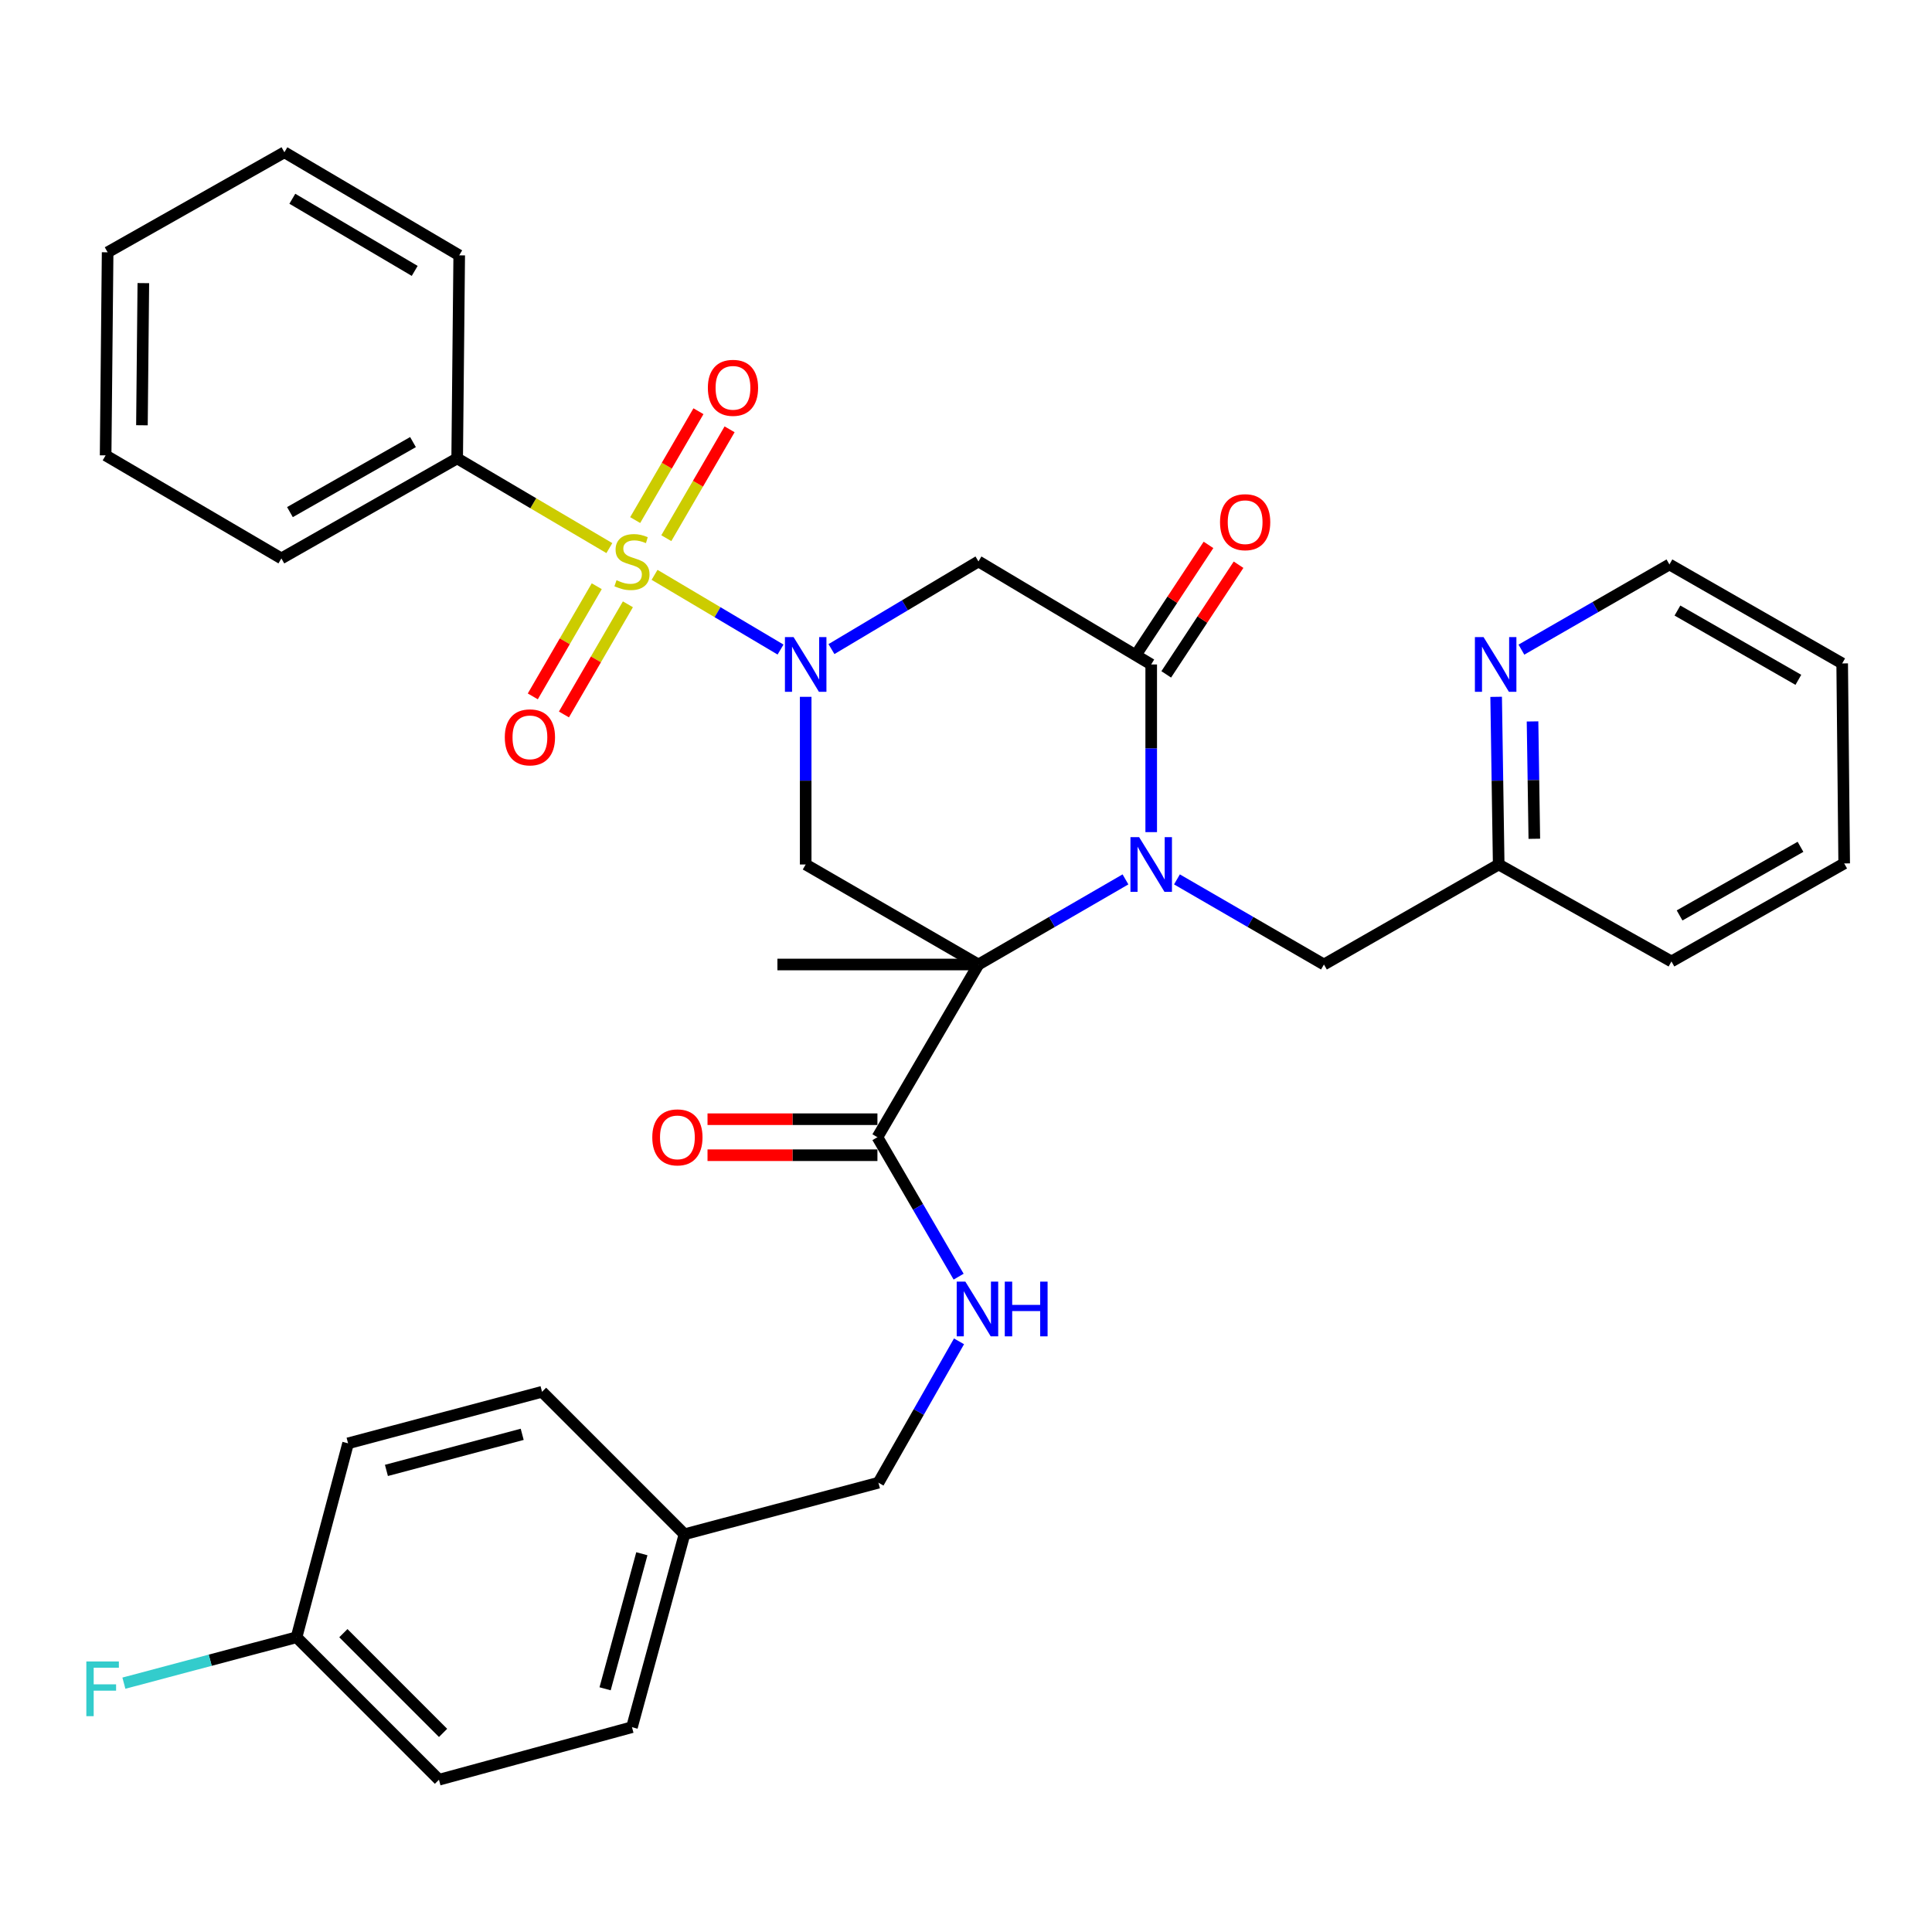 <?xml version='1.0' encoding='iso-8859-1'?>
<svg version='1.1' baseProfile='full'
              xmlns='http://www.w3.org/2000/svg'
                      xmlns:rdkit='http://www.rdkit.org/xml'
                      xmlns:xlink='http://www.w3.org/1999/xlink'
                  xml:space='preserve'
width='1000px' height='1000px' viewBox='0 0 1000 1000'>
<!-- END OF HEADER -->
<rect style='opacity:1.0;fill:#FFFFFF;stroke:none' width='1000' height='1000' x='0' y='0'> </rect>
<path class='bond-1' d='M 338.799,297.534 L 371.403,316.871' style='fill:none;fill-rule:evenodd;stroke:#CCCC00;stroke-width:6px;stroke-linecap:butt;stroke-linejoin:miter;stroke-opacity:1' />
<path class='bond-1' d='M 371.403,316.871 L 404.006,336.209' style='fill:none;fill-rule:evenodd;stroke:#0000FF;stroke-width:6px;stroke-linecap:butt;stroke-linejoin:miter;stroke-opacity:1' />
<path class='bond-7' d='M 344.883,278.561 L 361.259,250.387' style='fill:none;fill-rule:evenodd;stroke:#CCCC00;stroke-width:6px;stroke-linecap:butt;stroke-linejoin:miter;stroke-opacity:1' />
<path class='bond-7' d='M 361.259,250.387 L 377.636,222.214' style='fill:none;fill-rule:evenodd;stroke:#FF0000;stroke-width:6px;stroke-linecap:butt;stroke-linejoin:miter;stroke-opacity:1' />
<path class='bond-7' d='M 328.768,269.194 L 345.145,241.02' style='fill:none;fill-rule:evenodd;stroke:#CCCC00;stroke-width:6px;stroke-linecap:butt;stroke-linejoin:miter;stroke-opacity:1' />
<path class='bond-7' d='M 345.145,241.02 L 361.521,212.847' style='fill:none;fill-rule:evenodd;stroke:#FF0000;stroke-width:6px;stroke-linecap:butt;stroke-linejoin:miter;stroke-opacity:1' />
<path class='bond-8' d='M 308.879,303.428 L 292.326,331.936' style='fill:none;fill-rule:evenodd;stroke:#CCCC00;stroke-width:6px;stroke-linecap:butt;stroke-linejoin:miter;stroke-opacity:1' />
<path class='bond-8' d='M 292.326,331.936 L 275.773,360.445' style='fill:none;fill-rule:evenodd;stroke:#FF0000;stroke-width:6px;stroke-linecap:butt;stroke-linejoin:miter;stroke-opacity:1' />
<path class='bond-8' d='M 324.998,312.788 L 308.445,341.296' style='fill:none;fill-rule:evenodd;stroke:#CCCC00;stroke-width:6px;stroke-linecap:butt;stroke-linejoin:miter;stroke-opacity:1' />
<path class='bond-8' d='M 308.445,341.296 L 291.892,369.804' style='fill:none;fill-rule:evenodd;stroke:#FF0000;stroke-width:6px;stroke-linecap:butt;stroke-linejoin:miter;stroke-opacity:1' />
<path class='bond-10' d='M 315.4,283.697 L 276.017,260.478' style='fill:none;fill-rule:evenodd;stroke:#CCCC00;stroke-width:6px;stroke-linecap:butt;stroke-linejoin:miter;stroke-opacity:1' />
<path class='bond-10' d='M 276.017,260.478 L 236.633,237.259' style='fill:none;fill-rule:evenodd;stroke:#000000;stroke-width:6px;stroke-linecap:butt;stroke-linejoin:miter;stroke-opacity:1' />
<path class='bond-0' d='M 506.447,499.223 L 417.02,447.458' style='fill:none;fill-rule:evenodd;stroke:#000000;stroke-width:6px;stroke-linecap:butt;stroke-linejoin:miter;stroke-opacity:1' />
<path class='bond-6' d='M 506.447,499.223 L 454.153,588.619' style='fill:none;fill-rule:evenodd;stroke:#000000;stroke-width:6px;stroke-linecap:butt;stroke-linejoin:miter;stroke-opacity:1' />
<path class='bond-16' d='M 506.447,499.223 L 402.388,499.223' style='fill:none;fill-rule:evenodd;stroke:#000000;stroke-width:6px;stroke-linecap:butt;stroke-linejoin:miter;stroke-opacity:1' />
<path class='bond-35' d='M 506.447,499.223 L 544.494,477.197' style='fill:none;fill-rule:evenodd;stroke:#000000;stroke-width:6px;stroke-linecap:butt;stroke-linejoin:miter;stroke-opacity:1' />
<path class='bond-35' d='M 544.494,477.197 L 582.541,455.171' style='fill:none;fill-rule:evenodd;stroke:#0000FF;stroke-width:6px;stroke-linecap:butt;stroke-linejoin:miter;stroke-opacity:1' />
<path class='bond-4' d='M 417.02,360.675 L 417.02,404.067' style='fill:none;fill-rule:evenodd;stroke:#0000FF;stroke-width:6px;stroke-linecap:butt;stroke-linejoin:miter;stroke-opacity:1' />
<path class='bond-4' d='M 417.02,404.067 L 417.02,447.458' style='fill:none;fill-rule:evenodd;stroke:#000000;stroke-width:6px;stroke-linecap:butt;stroke-linejoin:miter;stroke-opacity:1' />
<path class='bond-5' d='M 430.363,335.97 L 468.405,313.284' style='fill:none;fill-rule:evenodd;stroke:#0000FF;stroke-width:6px;stroke-linecap:butt;stroke-linejoin:miter;stroke-opacity:1' />
<path class='bond-5' d='M 468.405,313.284 L 506.447,290.598' style='fill:none;fill-rule:evenodd;stroke:#000000;stroke-width:6px;stroke-linecap:butt;stroke-linejoin:miter;stroke-opacity:1' />
<path class='bond-2' d='M 595.864,430.71 L 595.864,387.318' style='fill:none;fill-rule:evenodd;stroke:#0000FF;stroke-width:6px;stroke-linecap:butt;stroke-linejoin:miter;stroke-opacity:1' />
<path class='bond-2' d='M 595.864,387.318 L 595.864,343.927' style='fill:none;fill-rule:evenodd;stroke:#000000;stroke-width:6px;stroke-linecap:butt;stroke-linejoin:miter;stroke-opacity:1' />
<path class='bond-9' d='M 609.186,455.172 L 647.228,477.198' style='fill:none;fill-rule:evenodd;stroke:#0000FF;stroke-width:6px;stroke-linecap:butt;stroke-linejoin:miter;stroke-opacity:1' />
<path class='bond-9' d='M 647.228,477.198 L 685.27,499.223' style='fill:none;fill-rule:evenodd;stroke:#000000;stroke-width:6px;stroke-linecap:butt;stroke-linejoin:miter;stroke-opacity:1' />
<path class='bond-3' d='M 595.864,343.927 L 506.447,290.598' style='fill:none;fill-rule:evenodd;stroke:#000000;stroke-width:6px;stroke-linecap:butt;stroke-linejoin:miter;stroke-opacity:1' />
<path class='bond-12' d='M 603.644,349.058 L 622.358,320.677' style='fill:none;fill-rule:evenodd;stroke:#000000;stroke-width:6px;stroke-linecap:butt;stroke-linejoin:miter;stroke-opacity:1' />
<path class='bond-12' d='M 622.358,320.677 L 641.073,292.297' style='fill:none;fill-rule:evenodd;stroke:#FF0000;stroke-width:6px;stroke-linecap:butt;stroke-linejoin:miter;stroke-opacity:1' />
<path class='bond-12' d='M 588.083,338.797 L 606.798,310.416' style='fill:none;fill-rule:evenodd;stroke:#000000;stroke-width:6px;stroke-linecap:butt;stroke-linejoin:miter;stroke-opacity:1' />
<path class='bond-12' d='M 606.798,310.416 L 625.512,282.036' style='fill:none;fill-rule:evenodd;stroke:#FF0000;stroke-width:6px;stroke-linecap:butt;stroke-linejoin:miter;stroke-opacity:1' />
<path class='bond-11' d='M 454.153,588.619 L 475.169,624.708' style='fill:none;fill-rule:evenodd;stroke:#000000;stroke-width:6px;stroke-linecap:butt;stroke-linejoin:miter;stroke-opacity:1' />
<path class='bond-11' d='M 475.169,624.708 L 496.185,660.797' style='fill:none;fill-rule:evenodd;stroke:#0000FF;stroke-width:6px;stroke-linecap:butt;stroke-linejoin:miter;stroke-opacity:1' />
<path class='bond-14' d='M 454.153,579.3 L 410.182,579.3' style='fill:none;fill-rule:evenodd;stroke:#000000;stroke-width:6px;stroke-linecap:butt;stroke-linejoin:miter;stroke-opacity:1' />
<path class='bond-14' d='M 410.182,579.3 L 366.211,579.3' style='fill:none;fill-rule:evenodd;stroke:#FF0000;stroke-width:6px;stroke-linecap:butt;stroke-linejoin:miter;stroke-opacity:1' />
<path class='bond-14' d='M 454.153,597.939 L 410.182,597.939' style='fill:none;fill-rule:evenodd;stroke:#000000;stroke-width:6px;stroke-linecap:butt;stroke-linejoin:miter;stroke-opacity:1' />
<path class='bond-14' d='M 410.182,597.939 L 366.211,597.939' style='fill:none;fill-rule:evenodd;stroke:#FF0000;stroke-width:6px;stroke-linecap:butt;stroke-linejoin:miter;stroke-opacity:1' />
<path class='bond-15' d='M 685.27,499.223 L 775.722,447.458' style='fill:none;fill-rule:evenodd;stroke:#000000;stroke-width:6px;stroke-linecap:butt;stroke-linejoin:miter;stroke-opacity:1' />
<path class='bond-26' d='M 236.633,237.259 L 145.642,289.034' style='fill:none;fill-rule:evenodd;stroke:#000000;stroke-width:6px;stroke-linecap:butt;stroke-linejoin:miter;stroke-opacity:1' />
<path class='bond-26' d='M 213.766,228.825 L 150.073,265.068' style='fill:none;fill-rule:evenodd;stroke:#000000;stroke-width:6px;stroke-linecap:butt;stroke-linejoin:miter;stroke-opacity:1' />
<path class='bond-27' d='M 236.633,237.259 L 237.689,132.164' style='fill:none;fill-rule:evenodd;stroke:#000000;stroke-width:6px;stroke-linecap:butt;stroke-linejoin:miter;stroke-opacity:1' />
<path class='bond-17' d='M 496.385,694.276 L 475.533,730.865' style='fill:none;fill-rule:evenodd;stroke:#0000FF;stroke-width:6px;stroke-linecap:butt;stroke-linejoin:miter;stroke-opacity:1' />
<path class='bond-17' d='M 475.533,730.865 L 454.681,767.453' style='fill:none;fill-rule:evenodd;stroke:#000000;stroke-width:6px;stroke-linecap:butt;stroke-linejoin:miter;stroke-opacity:1' />
<path class='bond-13' d='M 774.403,360.676 L 775.063,404.067' style='fill:none;fill-rule:evenodd;stroke:#0000FF;stroke-width:6px;stroke-linecap:butt;stroke-linejoin:miter;stroke-opacity:1' />
<path class='bond-13' d='M 775.063,404.067 L 775.722,447.458' style='fill:none;fill-rule:evenodd;stroke:#000000;stroke-width:6px;stroke-linecap:butt;stroke-linejoin:miter;stroke-opacity:1' />
<path class='bond-13' d='M 793.238,373.41 L 793.7,403.783' style='fill:none;fill-rule:evenodd;stroke:#0000FF;stroke-width:6px;stroke-linecap:butt;stroke-linejoin:miter;stroke-opacity:1' />
<path class='bond-13' d='M 793.7,403.783 L 794.162,434.157' style='fill:none;fill-rule:evenodd;stroke:#000000;stroke-width:6px;stroke-linecap:butt;stroke-linejoin:miter;stroke-opacity:1' />
<path class='bond-25' d='M 787.483,336.253 L 825.788,314.207' style='fill:none;fill-rule:evenodd;stroke:#0000FF;stroke-width:6px;stroke-linecap:butt;stroke-linejoin:miter;stroke-opacity:1' />
<path class='bond-25' d='M 825.788,314.207 L 864.093,292.162' style='fill:none;fill-rule:evenodd;stroke:#000000;stroke-width:6px;stroke-linecap:butt;stroke-linejoin:miter;stroke-opacity:1' />
<path class='bond-28' d='M 775.722,447.458 L 865.139,497.649' style='fill:none;fill-rule:evenodd;stroke:#000000;stroke-width:6px;stroke-linecap:butt;stroke-linejoin:miter;stroke-opacity:1' />
<path class='bond-19' d='M 454.681,767.453 L 354.288,794.128' style='fill:none;fill-rule:evenodd;stroke:#000000;stroke-width:6px;stroke-linecap:butt;stroke-linejoin:miter;stroke-opacity:1' />
<path class='bond-18' d='M 153.491,847.446 L 227.21,921.186' style='fill:none;fill-rule:evenodd;stroke:#000000;stroke-width:6px;stroke-linecap:butt;stroke-linejoin:miter;stroke-opacity:1' />
<path class='bond-18' d='M 177.731,845.329 L 229.334,896.947' style='fill:none;fill-rule:evenodd;stroke:#000000;stroke-width:6px;stroke-linecap:butt;stroke-linejoin:miter;stroke-opacity:1' />
<path class='bond-20' d='M 153.491,847.446 L 108.808,859.325' style='fill:none;fill-rule:evenodd;stroke:#000000;stroke-width:6px;stroke-linecap:butt;stroke-linejoin:miter;stroke-opacity:1' />
<path class='bond-20' d='M 108.808,859.325 L 64.125,871.203' style='fill:none;fill-rule:evenodd;stroke:#33CCCC;stroke-width:6px;stroke-linecap:butt;stroke-linejoin:miter;stroke-opacity:1' />
<path class='bond-37' d='M 153.491,847.446 L 180.166,747.064' style='fill:none;fill-rule:evenodd;stroke:#000000;stroke-width:6px;stroke-linecap:butt;stroke-linejoin:miter;stroke-opacity:1' />
<path class='bond-23' d='M 354.288,794.128 L 280.56,720.389' style='fill:none;fill-rule:evenodd;stroke:#000000;stroke-width:6px;stroke-linecap:butt;stroke-linejoin:miter;stroke-opacity:1' />
<path class='bond-24' d='M 354.288,794.128 L 327.106,893.993' style='fill:none;fill-rule:evenodd;stroke:#000000;stroke-width:6px;stroke-linecap:butt;stroke-linejoin:miter;stroke-opacity:1' />
<path class='bond-24' d='M 332.226,804.212 L 313.198,874.118' style='fill:none;fill-rule:evenodd;stroke:#000000;stroke-width:6px;stroke-linecap:butt;stroke-linejoin:miter;stroke-opacity:1' />
<path class='bond-21' d='M 180.166,747.064 L 280.56,720.389' style='fill:none;fill-rule:evenodd;stroke:#000000;stroke-width:6px;stroke-linecap:butt;stroke-linejoin:miter;stroke-opacity:1' />
<path class='bond-21' d='M 200.012,761.077 L 270.287,742.404' style='fill:none;fill-rule:evenodd;stroke:#000000;stroke-width:6px;stroke-linecap:butt;stroke-linejoin:miter;stroke-opacity:1' />
<path class='bond-22' d='M 227.21,921.186 L 327.106,893.993' style='fill:none;fill-rule:evenodd;stroke:#000000;stroke-width:6px;stroke-linecap:butt;stroke-linejoin:miter;stroke-opacity:1' />
<path class='bond-36' d='M 864.093,292.162 L 953.51,343.389' style='fill:none;fill-rule:evenodd;stroke:#000000;stroke-width:6px;stroke-linecap:butt;stroke-linejoin:miter;stroke-opacity:1' />
<path class='bond-36' d='M 868.24,316.019 L 930.832,351.878' style='fill:none;fill-rule:evenodd;stroke:#000000;stroke-width:6px;stroke-linecap:butt;stroke-linejoin:miter;stroke-opacity:1' />
<path class='bond-31' d='M 145.642,289.034 L 54.672,235.695' style='fill:none;fill-rule:evenodd;stroke:#000000;stroke-width:6px;stroke-linecap:butt;stroke-linejoin:miter;stroke-opacity:1' />
<path class='bond-30' d='M 237.689,132.164 L 147.206,78.814' style='fill:none;fill-rule:evenodd;stroke:#000000;stroke-width:6px;stroke-linecap:butt;stroke-linejoin:miter;stroke-opacity:1' />
<path class='bond-30' d='M 214.65,140.218 L 151.311,102.873' style='fill:none;fill-rule:evenodd;stroke:#000000;stroke-width:6px;stroke-linecap:butt;stroke-linejoin:miter;stroke-opacity:1' />
<path class='bond-32' d='M 865.139,497.649 L 954.545,446.909' style='fill:none;fill-rule:evenodd;stroke:#000000;stroke-width:6px;stroke-linecap:butt;stroke-linejoin:miter;stroke-opacity:1' />
<path class='bond-32' d='M 869.35,473.828 L 931.935,438.31' style='fill:none;fill-rule:evenodd;stroke:#000000;stroke-width:6px;stroke-linecap:butt;stroke-linejoin:miter;stroke-opacity:1' />
<path class='bond-29' d='M 953.51,343.389 L 954.545,446.909' style='fill:none;fill-rule:evenodd;stroke:#000000;stroke-width:6px;stroke-linecap:butt;stroke-linejoin:miter;stroke-opacity:1' />
<path class='bond-33' d='M 147.206,78.814 L 55.708,130.59' style='fill:none;fill-rule:evenodd;stroke:#000000;stroke-width:6px;stroke-linecap:butt;stroke-linejoin:miter;stroke-opacity:1' />
<path class='bond-34' d='M 54.672,235.695 L 55.708,130.59' style='fill:none;fill-rule:evenodd;stroke:#000000;stroke-width:6px;stroke-linecap:butt;stroke-linejoin:miter;stroke-opacity:1' />
<path class='bond-34' d='M 73.466,220.113 L 74.191,146.54' style='fill:none;fill-rule:evenodd;stroke:#000000;stroke-width:6px;stroke-linecap:butt;stroke-linejoin:miter;stroke-opacity:1' />
<path  class='atom-0' d='M 319.106 300.318
Q 319.426 300.438, 320.746 300.998
Q 322.066 301.558, 323.506 301.918
Q 324.986 302.238, 326.426 302.238
Q 329.106 302.238, 330.666 300.958
Q 332.226 299.638, 332.226 297.358
Q 332.226 295.798, 331.426 294.838
Q 330.666 293.878, 329.466 293.358
Q 328.266 292.838, 326.266 292.238
Q 323.746 291.478, 322.226 290.758
Q 320.746 290.038, 319.666 288.518
Q 318.626 286.998, 318.626 284.438
Q 318.626 280.878, 321.026 278.678
Q 323.466 276.478, 328.266 276.478
Q 331.546 276.478, 335.266 278.038
L 334.346 281.118
Q 330.946 279.718, 328.386 279.718
Q 325.626 279.718, 324.106 280.878
Q 322.586 281.998, 322.626 283.958
Q 322.626 285.478, 323.386 286.398
Q 324.186 287.318, 325.306 287.838
Q 326.466 288.358, 328.386 288.958
Q 330.946 289.758, 332.466 290.558
Q 333.986 291.358, 335.066 292.998
Q 336.186 294.598, 336.186 297.358
Q 336.186 301.278, 333.546 303.398
Q 330.946 305.478, 326.586 305.478
Q 324.066 305.478, 322.146 304.918
Q 320.266 304.398, 318.026 303.478
L 319.106 300.318
' fill='#CCCC00'/>
<path  class='atom-2' d='M 410.76 329.767
L 420.04 344.767
Q 420.96 346.247, 422.44 348.927
Q 423.92 351.607, 424 351.767
L 424 329.767
L 427.76 329.767
L 427.76 358.087
L 423.88 358.087
L 413.92 341.687
Q 412.76 339.767, 411.52 337.567
Q 410.32 335.367, 409.96 334.687
L 409.96 358.087
L 406.28 358.087
L 406.28 329.767
L 410.76 329.767
' fill='#0000FF'/>
<path  class='atom-3' d='M 589.604 433.298
L 598.884 448.298
Q 599.804 449.778, 601.284 452.458
Q 602.764 455.138, 602.844 455.298
L 602.844 433.298
L 606.604 433.298
L 606.604 461.618
L 602.724 461.618
L 592.764 445.218
Q 591.604 443.298, 590.364 441.098
Q 589.164 438.898, 588.804 438.218
L 588.804 461.618
L 585.124 461.618
L 585.124 433.298
L 589.604 433.298
' fill='#0000FF'/>
<path  class='atom-8' d='M 366.389 200.733
Q 366.389 193.933, 369.749 190.133
Q 373.109 186.333, 379.389 186.333
Q 385.669 186.333, 389.029 190.133
Q 392.389 193.933, 392.389 200.733
Q 392.389 207.613, 388.989 211.533
Q 385.589 215.413, 379.389 215.413
Q 373.149 215.413, 369.749 211.533
Q 366.389 207.653, 366.389 200.733
M 379.389 212.213
Q 383.709 212.213, 386.029 209.333
Q 388.389 206.413, 388.389 200.733
Q 388.389 195.173, 386.029 192.373
Q 383.709 189.533, 379.389 189.533
Q 375.069 189.533, 372.709 192.333
Q 370.389 195.133, 370.389 200.733
Q 370.389 206.453, 372.709 209.333
Q 375.069 212.213, 379.389 212.213
' fill='#FF0000'/>
<path  class='atom-9' d='M 261.284 381.648
Q 261.284 374.848, 264.644 371.048
Q 268.004 367.248, 274.284 367.248
Q 280.564 367.248, 283.924 371.048
Q 287.284 374.848, 287.284 381.648
Q 287.284 388.528, 283.884 392.448
Q 280.484 396.328, 274.284 396.328
Q 268.044 396.328, 264.644 392.448
Q 261.284 388.568, 261.284 381.648
M 274.284 393.128
Q 278.604 393.128, 280.924 390.248
Q 283.284 387.328, 283.284 381.648
Q 283.284 376.088, 280.924 373.288
Q 278.604 370.448, 274.284 370.448
Q 269.964 370.448, 267.604 373.248
Q 265.284 376.048, 265.284 381.648
Q 265.284 387.368, 267.604 390.248
Q 269.964 393.128, 274.284 393.128
' fill='#FF0000'/>
<path  class='atom-12' d='M 499.669 663.369
L 508.949 678.369
Q 509.869 679.849, 511.349 682.529
Q 512.829 685.209, 512.909 685.369
L 512.909 663.369
L 516.669 663.369
L 516.669 691.689
L 512.789 691.689
L 502.829 675.289
Q 501.669 673.369, 500.429 671.169
Q 499.229 668.969, 498.869 668.289
L 498.869 691.689
L 495.189 691.689
L 495.189 663.369
L 499.669 663.369
' fill='#0000FF'/>
<path  class='atom-12' d='M 520.069 663.369
L 523.909 663.369
L 523.909 675.409
L 538.389 675.409
L 538.389 663.369
L 542.229 663.369
L 542.229 691.689
L 538.389 691.689
L 538.389 678.609
L 523.909 678.609
L 523.909 691.689
L 520.069 691.689
L 520.069 663.369
' fill='#0000FF'/>
<path  class='atom-13' d='M 631.481 270.278
Q 631.481 263.478, 634.841 259.678
Q 638.201 255.878, 644.481 255.878
Q 650.761 255.878, 654.121 259.678
Q 657.481 263.478, 657.481 270.278
Q 657.481 277.158, 654.081 281.078
Q 650.681 284.958, 644.481 284.958
Q 638.241 284.958, 634.841 281.078
Q 631.481 277.198, 631.481 270.278
M 644.481 281.758
Q 648.801 281.758, 651.121 278.878
Q 653.481 275.958, 653.481 270.278
Q 653.481 264.718, 651.121 261.918
Q 648.801 259.078, 644.481 259.078
Q 640.161 259.078, 637.801 261.878
Q 635.481 264.678, 635.481 270.278
Q 635.481 275.998, 637.801 278.878
Q 640.161 281.758, 644.481 281.758
' fill='#FF0000'/>
<path  class='atom-14' d='M 767.888 329.767
L 777.168 344.767
Q 778.088 346.247, 779.568 348.927
Q 781.048 351.607, 781.128 351.767
L 781.128 329.767
L 784.888 329.767
L 784.888 358.087
L 781.008 358.087
L 771.048 341.687
Q 769.888 339.767, 768.648 337.567
Q 767.448 335.367, 767.088 334.687
L 767.088 358.087
L 763.408 358.087
L 763.408 329.767
L 767.888 329.767
' fill='#0000FF'/>
<path  class='atom-15' d='M 337.622 588.699
Q 337.622 581.899, 340.982 578.099
Q 344.342 574.299, 350.622 574.299
Q 356.902 574.299, 360.262 578.099
Q 363.622 581.899, 363.622 588.699
Q 363.622 595.579, 360.222 599.499
Q 356.822 603.379, 350.622 603.379
Q 344.382 603.379, 340.982 599.499
Q 337.622 595.619, 337.622 588.699
M 350.622 600.179
Q 354.942 600.179, 357.262 597.299
Q 359.622 594.379, 359.622 588.699
Q 359.622 583.139, 357.262 580.339
Q 354.942 577.499, 350.622 577.499
Q 346.302 577.499, 343.942 580.299
Q 341.622 583.099, 341.622 588.699
Q 341.622 594.419, 343.942 597.299
Q 346.302 600.179, 350.622 600.179
' fill='#FF0000'/>
<path  class='atom-21' d='M 44.689 859.972
L 61.529 859.972
L 61.529 863.212
L 48.489 863.212
L 48.489 871.812
L 60.089 871.812
L 60.089 875.092
L 48.489 875.092
L 48.489 888.292
L 44.689 888.292
L 44.689 859.972
' fill='#33CCCC'/>
</svg>
